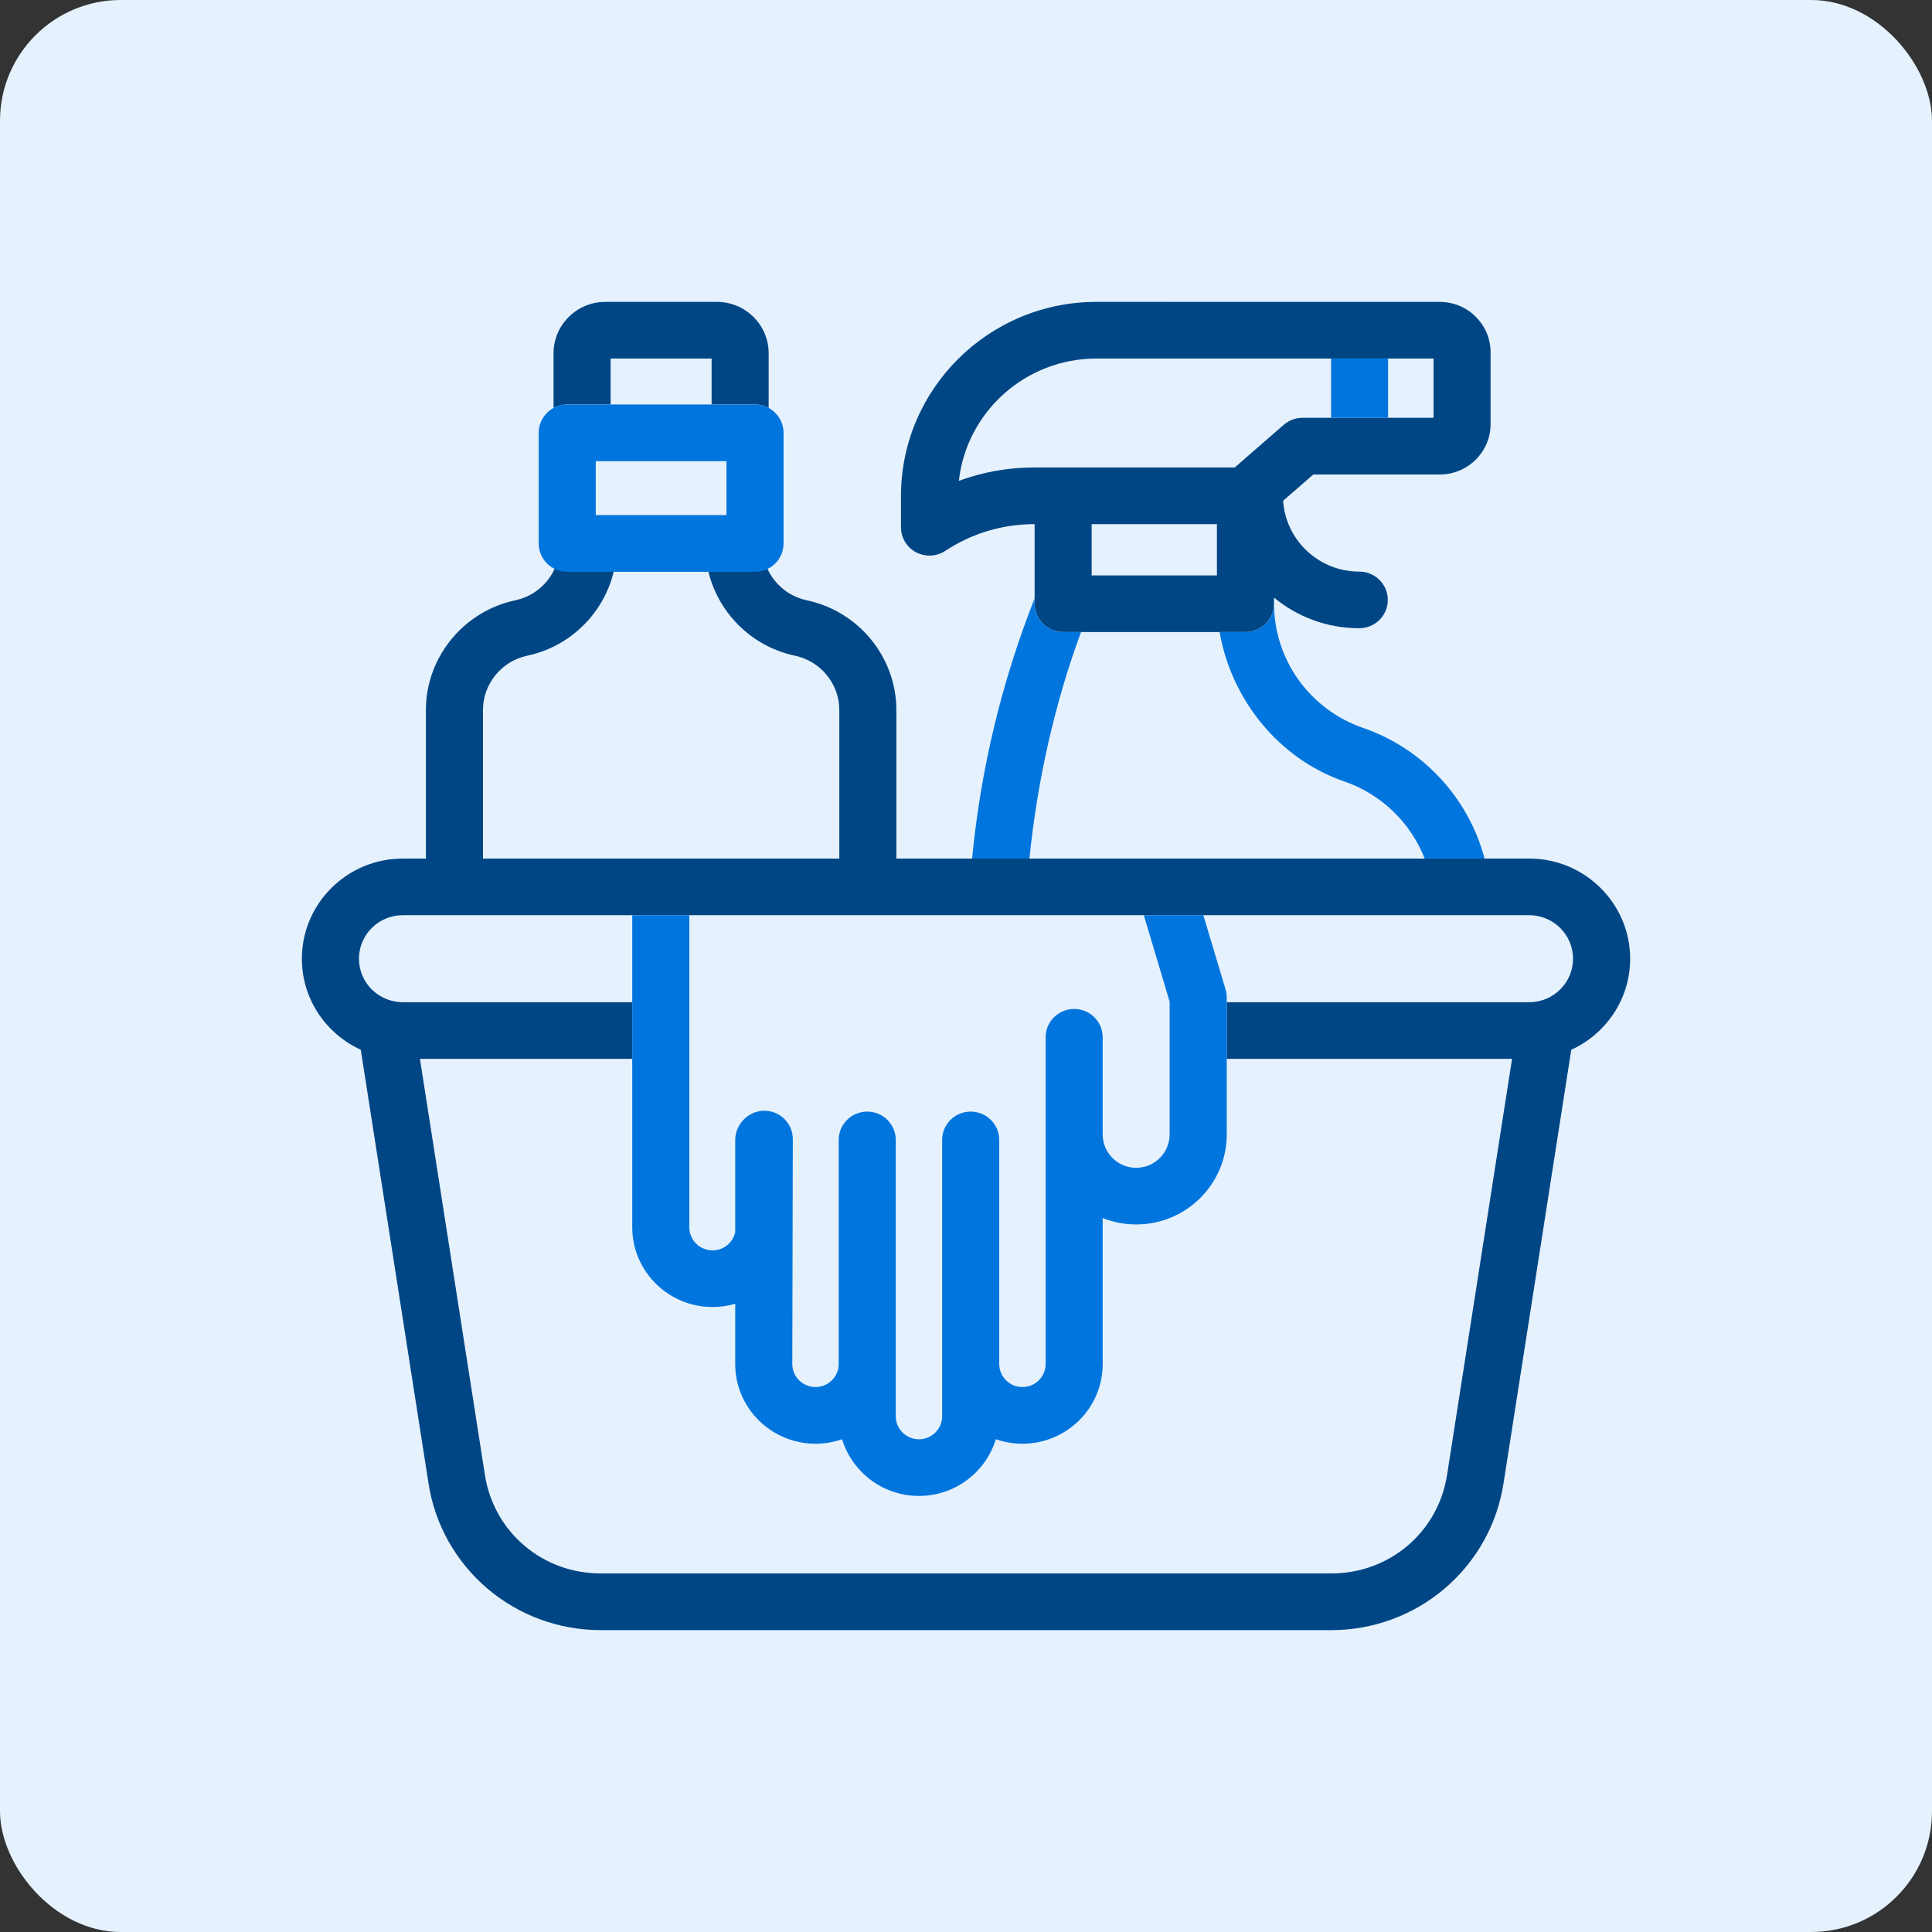 <svg width="64" height="64" viewBox="0 0 64 64" fill="none" xmlns="http://www.w3.org/2000/svg">
<rect x="0" y="0" width="64" height="64" fill="#333333" stroke="none"/>
<rect width="64" height="64" rx="4" fill="#E5F1FC"/>
<g clip-path="url(#clip0_5776_434)">
<path d="M24.312 17.149C24.834 17.15 25.257 17.57 25.257 18.088C25.257 18.951 25.874 19.706 26.724 19.885C28.446 20.247 29.693 21.775 29.693 23.519V28.441H50.658C52.501 28.441 54.001 29.93 54.001 31.76C54.001 33.096 53.2 34.25 52.05 34.775L49.804 49.152C49.593 50.501 48.901 51.733 47.857 52.622C46.813 53.511 45.481 54 44.105 54H19.895C18.52 54 17.187 53.511 16.144 52.622C15.099 51.733 14.408 50.502 14.197 49.152L11.951 34.775C10.801 34.25 10 33.097 10 31.76C10 29.93 11.499 28.441 13.342 28.441H14.108V23.518C14.109 21.774 15.355 20.247 17.073 19.885C17.923 19.706 18.539 18.95 18.539 18.088C18.539 17.57 18.962 17.149 19.484 17.149C20.006 17.149 20.43 17.57 20.43 18.088C20.43 19.831 19.183 21.359 17.465 21.721C16.615 21.899 15.999 22.656 15.999 23.518V28.441H27.803V23.519C27.803 22.656 27.187 21.901 26.337 21.722C24.615 21.359 23.367 19.831 23.367 18.088C23.367 17.57 23.791 17.149 24.312 17.149ZM28.768 30.317C28.761 30.317 28.755 30.318 28.748 30.318C28.742 30.318 28.735 30.317 28.729 30.317H15.073C15.067 30.317 15.06 30.318 15.054 30.318C15.047 30.318 15.041 30.317 15.034 30.317H13.342C12.541 30.317 11.891 30.964 11.891 31.759C11.891 32.554 12.542 33.199 13.342 33.199H20.944V35.076H13.911L16.064 48.864C16.36 50.751 17.971 52.122 19.895 52.122H44.105C46.029 52.122 47.64 50.752 47.935 48.864L50.089 35.076H40.638V33.199H50.658C51.459 33.199 52.109 32.554 52.109 31.759C52.109 30.964 51.458 30.317 50.658 30.317H28.768ZM47.696 10.001C48.623 10.001 49.378 10.75 49.378 11.671V14.048C49.378 14.968 48.624 15.718 47.696 15.718H43.506L42.505 16.588C42.59 17.896 43.688 18.935 45.027 18.935C45.549 18.935 45.972 19.355 45.973 19.873C45.973 20.391 45.549 20.811 45.027 20.811C43.954 20.811 42.969 20.43 42.203 19.796V19.999C42.203 20.517 41.78 20.938 41.258 20.938H35.218C34.696 20.938 34.273 20.517 34.273 19.999V17.363H34.261C33.209 17.363 32.19 17.669 31.314 18.248C31.156 18.352 30.973 18.405 30.79 18.405C30.638 18.405 30.484 18.369 30.345 18.295C30.038 18.132 29.846 17.813 29.846 17.467V16.43C29.846 12.885 32.75 10 36.321 10L47.696 10.001ZM36.163 19.061H40.312V17.363H36.163V19.061ZM36.321 11.877C33.964 11.877 32.016 13.652 31.764 15.928C32.558 15.637 33.401 15.485 34.261 15.485H40.902L42.526 14.072C42.7 13.922 42.921 13.84 43.15 13.84H47.488V11.877H36.321ZM23.748 10C24.694 10 25.463 10.764 25.463 11.703V13.514C25.329 13.44 25.175 13.399 25.011 13.398H23.573V11.877H20.227V13.398H18.789C18.626 13.399 18.471 13.441 18.337 13.514V11.703C18.337 10.764 19.106 10 20.052 10H23.748Z" fill="#004685"/>
<path d="M22.835 40.656C22.835 41.077 23.179 41.42 23.604 41.42C23.972 41.42 24.28 41.162 24.355 40.818V37.761C24.355 37.243 24.796 36.794 25.317 36.794C25.839 36.794 26.262 37.214 26.263 37.732L26.246 45.185C26.246 45.607 26.591 45.948 27.015 45.948C27.439 45.948 27.783 45.606 27.783 45.185V37.761C27.784 37.243 28.206 36.823 28.727 36.823C29.249 36.823 29.673 37.243 29.673 37.761V46.914C29.673 47.335 30.017 47.678 30.441 47.678C30.866 47.678 31.21 47.335 31.21 46.914V37.761C31.21 37.243 31.634 36.823 32.155 36.823C32.677 36.823 33.1 37.243 33.101 37.761V45.185C33.101 45.607 33.445 45.948 33.869 45.948C34.293 45.948 34.638 45.606 34.638 45.185V34.361C34.638 33.843 35.061 33.423 35.583 33.423C36.105 33.423 36.528 33.843 36.528 34.361V37.583C36.528 38.19 37.026 38.685 37.637 38.685C38.248 38.684 38.745 38.19 38.745 37.583V33.178L37.891 30.318H39.863V30.319L40.598 32.775C40.623 32.862 40.637 32.952 40.637 33.042V37.584C40.637 39.225 39.292 40.561 37.638 40.562C37.246 40.562 36.872 40.485 36.528 40.35V45.185C36.528 46.641 35.336 47.825 33.87 47.825C33.561 47.825 33.264 47.772 32.988 47.676C32.658 48.761 31.642 49.555 30.441 49.555C29.241 49.555 28.225 48.761 27.895 47.676C27.619 47.772 27.323 47.825 27.014 47.825C25.548 47.825 24.355 46.641 24.355 45.185V43.19C24.116 43.26 23.864 43.297 23.604 43.297C22.137 43.297 20.944 42.112 20.944 40.656V30.318H22.835V40.656ZM34.272 20C34.272 20.518 34.695 20.939 35.217 20.939H35.81C34.931 23.315 34.358 25.897 34.101 28.441H32.202C32.487 25.484 33.181 22.59 34.272 19.824V20ZM42.204 20C42.204 21.854 43.391 23.507 45.155 24.113C47.144 24.797 48.654 26.448 49.178 28.44H47.194C46.734 27.262 45.766 26.311 44.536 25.888H44.537C42.348 25.136 40.782 23.155 40.402 20.938H41.259C41.781 20.938 42.204 20.518 42.204 20ZM25.011 13.399C25.532 13.399 25.956 13.82 25.956 14.338V18.004C25.956 18.522 25.533 18.942 25.011 18.942H18.79C18.268 18.942 17.845 18.522 17.845 18.004V14.338C17.845 13.82 18.268 13.399 18.79 13.399H25.011ZM19.735 17.064H24.065V15.276H19.735V17.064ZM45.982 13.84H44.093V11.877H45.982V13.84Z" fill="#0075DE"/>
</g>
<defs>
<clipPath id="clip0_5776_434">
<rect width="44" height="44" fill="white" transform="translate(10 10)"/>
</clipPath>
</defs>
</svg>
